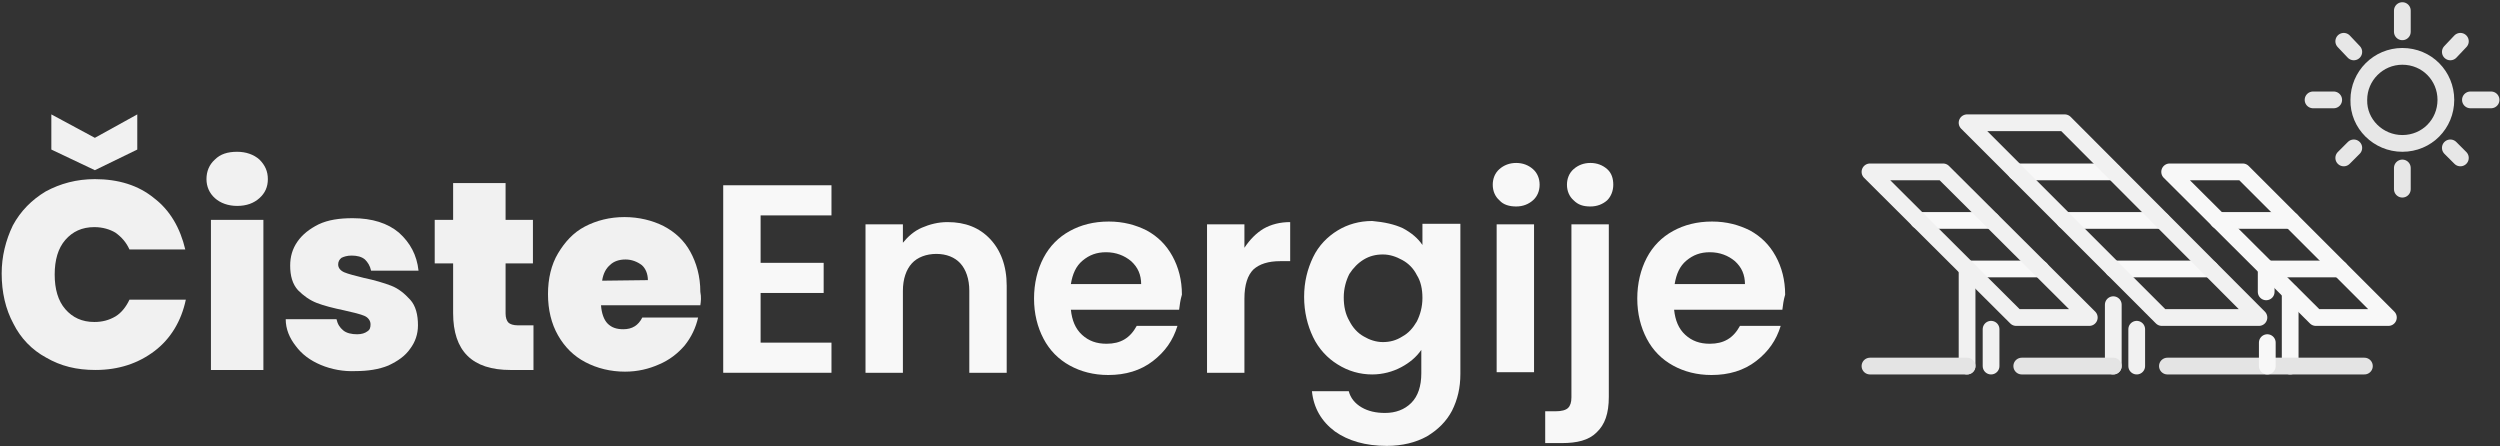 <svg id="Layer_1" xmlns="http://www.w3.org/2000/svg" xmlns:xlink="http://www.w3.org/1999/xlink" width="448" height="80" viewBox="56 10 448 80" enable-background="new 56 10 448 80"><rect x="56" y="10" width="448" height="80" fill="#333333" stroke="none"/><rect x="410.8" display="none" fill="#fff" width="160" height="100"/><line fill="none" stroke="#f1f1f1" stroke-width="3" stroke-linecap="round" stroke-linejoin="round" x1="412.8" y1="75.6" x2="412.8" y2="69"/><path fill="none" d="M414.3 69.9l-26.1-26.1c-2.6-2.6-.8-7.1 3-7.1h13c1.1.0 2.2.5 3 1.2L433.3 64c2.6 2.6.8 7.1-3 7.1h-13C416.2 71.1 415.1 70.6 414.3 69.9z"/><line fill="none" stroke="#f8f8f8" stroke-width="3" stroke-linecap="round" stroke-linejoin="round" x1="412.9" y1="49.5" x2="399.8" y2="49.5"/><line fill="none" stroke="#f8f8f8" stroke-width="3" stroke-linecap="round" stroke-linejoin="round" x1="421.7" y1="58.2" x2="408.5" y2="58.2"/><polygon fill="none" stroke="#f1f1f1" stroke-width="3" stroke-linecap="round" stroke-linejoin="round" points="404.2,40.8 391.1,40.8 417.3,66.9 430.4,66.9"/><line fill="none" stroke="#f1f1f1" stroke-width="3" stroke-linecap="round" stroke-linejoin="round" x1="408.5" y1="75.6" x2="408.5" y2="58.2"/><line fill="none" stroke="#e4e4e4" stroke-width="3" stroke-linecap="round" stroke-linejoin="round" x1="391.1" y1="75.6" x2="408.5" y2="75.6"/><line fill="none" stroke="#f8f8f8" stroke-width="3" stroke-linecap="round" stroke-linejoin="round" x1="466.4" y1="75.6" x2="466.4" y2="62.4"/><path display="none" fill="#fff" d="M523.1 74.2l-32.6-32.7c-3.3-3.3-1-8.9 3.7-8.9h16.4c1.4.0 2.7.6 3.7 1.5L547 66.8c3.3 3.2 1 8.9-3.7 8.9H527C525.4 75.7 524.1 75.1 523.1 74.2z"/><line fill="none" stroke="#e4e4e4" stroke-width="3" stroke-linecap="round" stroke-linejoin="round" x1="444.4" y1="75.6" x2="479.7" y2="75.6"/><line fill="none" stroke="#f8f8f8" stroke-width="3" stroke-linecap="round" stroke-linejoin="round" x1="466.6" y1="49.5" x2="453.5" y2="49.5"/><line fill="none" stroke="#f8f8f8" stroke-width="3" stroke-linecap="round" stroke-linejoin="round" x1="475.3" y1="58.2" x2="462.3" y2="58.2"/><polygon fill="none" stroke="#f8f8f8" stroke-width="3" stroke-linecap="round" stroke-linejoin="round" points="457.9,40.8 444.8,40.8 471,66.9 484,66.9"/><line fill="none" stroke="#f8f8f8" stroke-width="3" stroke-linecap="round" stroke-linejoin="round" x1="462.3" y1="75.6" x2="462.3" y2="71.4"/><line fill="none" stroke="#f1f1f1" stroke-width="3" stroke-linecap="round" stroke-linejoin="round" x1="438.9" y1="75.6" x2="438.9" y2="69"/><path fill="none" d="M440.4 69.9 405.6 35c-2.6-2.6-.8-7.1 3-7.1H426c1.1.0 2.2.5 3 1.2l34.8 34.8c2.6 2.6.7 7.1-3 7.1h-17.3C442.3 71.1 441.2 70.6 440.4 69.9z"/><line fill="none" stroke="#f1f1f1" stroke-width="3" stroke-linecap="round" stroke-linejoin="round" x1="434.7" y1="75.6" x2="434.7" y2="64.6"/><line fill="none" stroke="#f8f8f8" stroke-width="3" stroke-linecap="round" stroke-linejoin="round" x1="434.7" y1="40.8" x2="417.3" y2="40.8"/><line fill="none" stroke="#f8f8f8" stroke-width="3" stroke-linecap="round" stroke-linejoin="round" x1="443.4" y1="49.5" x2="426" y2="49.5"/><line fill="none" stroke="#f8f8f8" stroke-width="3" stroke-linecap="round" stroke-linejoin="round" x1="452.1" y1="58.2" x2="434.7" y2="58.2"/><g><path fill="none" stroke="#e7e7e7" stroke-width="3" stroke-linecap="round" stroke-linejoin="round" d="M486.5 35.7c4.4.0 7.8-3.5 7.8-7.8s-3.4-7.8-7.8-7.8c-4.3.0-7.8 3.5-7.8 7.8C478.6 32.2 482.2 35.7 486.5 35.7z"/><line fill="none" stroke="#e7e7e7" stroke-width="3" stroke-linecap="round" stroke-linejoin="round" x1="486.5" y1="43.9" x2="486.5" y2="40.1"/><line fill="none" stroke="#e7e7e7" stroke-width="3" stroke-linecap="round" stroke-linejoin="round" x1="476" y1="38.3" x2="477.8" y2="36.5"/><line fill="none" stroke="#e7e7e7" stroke-width="3" stroke-linecap="round" stroke-linejoin="round" x1="470.5" y1="27.9" x2="474.2" y2="27.9"/><line fill="none" stroke="#e7e7e7" stroke-width="3" stroke-linecap="round" stroke-linejoin="round" x1="476" y1="17.4" x2="477.8" y2="19.3"/><line fill="none" stroke="#e7e7e7" stroke-width="3" stroke-linecap="round" stroke-linejoin="round" x1="486.5" y1="11.9" x2="486.5" y2="15.7"/><line fill="none" stroke="#e7e7e7" stroke-width="3" stroke-linecap="round" stroke-linejoin="round" x1="496.9" y1="17.4" x2="495.1" y2="19.3"/><line fill="none" stroke="#e7e7e7" stroke-width="3" stroke-linecap="round" stroke-linejoin="round" x1="502.4" y1="27.9" x2="498.7" y2="27.9"/><line fill="none" stroke="#e7e7e7" stroke-width="3" stroke-linecap="round" stroke-linejoin="round" x1="496.9" y1="38.3" x2="495.1" y2="36.5"/></g><polygon fill="none" stroke="#f1f1f1" stroke-width="3" stroke-linecap="round" stroke-linejoin="round" points="426,32 408.5,32 443.4,66.9 460.8,66.9"/><line fill="none" stroke="#e4e4e4" stroke-width="3" stroke-linecap="round" stroke-linejoin="round" x1="434.7" y1="75.6" x2="418.3" y2="75.6"/><g><path fill="#f1f1f1" d="M58.3 50.4c1.4-2.6 3.4-4.6 5.9-6.1 2.6-1.4 5.5-2.2 8.8-2.2 4.2.0 7.8 1.1 10.6 3.4 2.9 2.2 4.7 5.4 5.6 9.2H79.2c-.6-1.3-1.4-2.2-2.5-3-1-.6-2.3-1-3.8-1-2.2.0-3.9.8-5.2 2.3s-1.9 3.6-1.9 6.2.6 4.7 1.9 6.2c1.3 1.5 3 2.3 5.2 2.3 1.4.0 2.6-.3 3.8-1 1-.6 1.9-1.7 2.5-3h10.1c-.8 3.8-2.7 7-5.6 9.2-2.9 2.2-6.4 3.4-10.6 3.4-3.4.0-6.2-.7-8.8-2.2-2.6-1.4-4.6-3.5-5.9-6.1-1.4-2.6-2.1-5.6-2.1-9C56.3 56 57 53.1 58.3 50.4zM80.6 36.8 73 40.5l-7.8-3.7v-6.3l7.8 4.2 7.6-4.2v6.3z"/><path fill="#f1f1f1" d="M94.5 45.5c-1-.9-1.5-2.1-1.5-3.4.0-1.4.5-2.6 1.5-3.5 1-1 2.3-1.4 4-1.4 1.6.0 3 .5 4 1.4 1 1 1.5 2.1 1.5 3.5s-.5 2.5-1.5 3.4-2.3 1.4-4 1.4C96.9 46.9 95.5 46.4 94.5 45.5zm8.7 3.9v26.9h-9.4V49.4H103.2z"/><path fill="#f1f1f1" d="M113.5 75.4c-1.9-.8-3.4-1.9-4.5-3.4-1.1-1.4-1.8-3-1.8-4.8h9.1c.2.9.6 1.5 1.2 2 .6.5 1.5.7 2.5.7.8.0 1.4-.2 1.8-.5.5-.3.6-.7.6-1.3s-.4-1.2-1.1-1.5c-.7-.3-1.9-.6-3.7-1-1.9-.4-3.5-.8-4.8-1.3s-2.4-1.3-3.4-2.3c-1-1.1-1.4-2.6-1.4-4.4.0-1.6.4-3 1.3-4.3.9-1.3 2.2-2.3 3.8-3.1 1.7-.8 3.7-1.1 6.1-1.1 3.5.0 6.3.9 8.3 2.6 2 1.8 3.2 4 3.5 6.8h-8.5c-.2-.9-.6-1.5-1.1-2-.6-.5-1.4-.7-2.4-.7-.8.0-1.4.2-1.8.4-.4.3-.6.7-.6 1.2.0.6.4 1.1 1.1 1.4.7.3 1.9.6 3.5 1 1.9.4 3.6.9 4.9 1.4 1.3.5 2.4 1.4 3.4 2.5s1.4 2.7 1.4 4.6c0 1.6-.5 3-1.4 4.2-.9 1.3-2.2 2.2-3.9 3-1.7.7-3.7 1-5.9 1C117.6 76.6 115.4 76.2 113.5 75.4z"/><path fill="#f1f1f1" d="M151.6 68.3v8h-4.1c-6.9.0-10.3-3.4-10.3-10.2v-8.9h-3.3v-7.8h3.3v-6.6h9.4v6.6h4.9v7.8h-4.9v9c0 .7.2 1.3.5 1.6s.9.5 1.7.5H151.6z"/><path fill="#f1f1f1" d="M181.5 64.7h-17.8c.1 1.4.5 2.6 1.2 3.3s1.6 1 2.8 1c1.6.0 2.7-.7 3.4-2.1h10c-.4 1.8-1.2 3.5-2.4 5-1.2 1.4-2.7 2.6-4.6 3.4-1.8.8-3.8 1.3-6.1 1.3-2.6.0-5-.6-7.1-1.7-2.1-1.1-3.7-2.7-4.9-4.8-1.2-2.1-1.8-4.6-1.8-7.4s.6-5.3 1.8-7.3c1.2-2 2.7-3.7 4.8-4.8 2.1-1.1 4.5-1.7 7.1-1.7s5 .6 7 1.6c2.1 1.1 3.7 2.6 4.8 4.6 1.1 2 1.8 4.4 1.8 7.2C181.7 63.3 181.6 64 181.5 64.7zM172.1 60.2c0-1.1-.4-2.1-1.1-2.7-.8-.6-1.8-1-2.9-1s-2.1.3-2.8 1c-.7.6-1.2 1.5-1.4 2.8L172.1 60.2z"/></g><g><path fill="#f8f8f8" d="M192.3 48.7v8.4h11.3v5.4h-11.3v8.9H205v5.4h-19.4V43.2H205v5.4H192.3z"/><path fill="#f8f8f8" d="M233.4 52.8c1.9 2 3 4.8 3 8.4v15.6h-6.7V62.1c0-2.1-.6-3.8-1.6-4.9s-2.5-1.7-4.3-1.7-3.4.6-4.4 1.7-1.6 2.8-1.6 4.9v14.7h-6.7V50.2h6.7v3.3c.9-1.1 2-2.1 3.4-2.7s2.9-1 4.6-1C229 49.8 231.5 50.8 233.4 52.8z"/><path fill="#f8f8f8" d="M267.3 65.5h-19.4c.2 1.9.8 3.4 2 4.5s2.6 1.6 4.4 1.6c2.5.0 4.2-1 5.4-3.2h7.3c-.8 2.6-2.2 4.6-4.4 6.3s-4.9 2.5-8 2.5c-2.6.0-4.9-.6-6.9-1.7s-3.6-2.7-4.7-4.8-1.7-4.5-1.7-7.2.6-5.2 1.7-7.3c1.1-2.1 2.7-3.7 4.7-4.8 2-1.1 4.3-1.7 7-1.7 2.6.0 4.8.6 6.8 1.6 2 1.1 3.5 2.6 4.6 4.6s1.7 4.3 1.7 6.9C267.5 63.8 267.4 64.7 267.3 65.5zM260.5 61c0-1.8-.6-3.1-1.8-4.2-1.2-1-2.7-1.6-4.5-1.6-1.7.0-3 .5-4.2 1.5s-1.8 2.4-2.1 4.2h12.6z"/><path fill="#f8f8f8" d="M282.4 51c1.4-.8 3-1.2 4.8-1.2v7h-1.8c-2.1.0-3.7.5-4.8 1.5-1 1-1.6 2.7-1.6 5.2v13.3h-6.7V50.2h6.7v4.2C280 52.9 281.1 51.8 282.4 51z"/><path fill="#f8f8f8" d="M307.4 50.9c1.5.8 2.7 1.8 3.5 3v-3.8h6.8V77c0 2.5-.5 4.6-1.5 6.6-1 1.9-2.5 3.4-4.5 4.6-2 1.1-4.4 1.7-7.2 1.7-3.8.0-6.9-.9-9.3-2.6-2.4-1.8-3.8-4.2-4.1-7.2h6.6c.3 1.2 1.1 2.2 2.3 2.9s2.6 1 4.2 1c1.9.0 3.5-.6 4.7-1.8s1.8-3 1.8-5.3v-4.2c-.9 1.3-2.1 2.3-3.6 3.1s-3.3 1.3-5.2 1.3c-2.2.0-4.3-.6-6.2-1.8-1.8-1.1-3.4-2.8-4.4-4.9-1-2.1-1.6-4.5-1.6-7.2s.6-5 1.6-7.1 2.6-3.7 4.4-4.8c1.8-1.1 3.9-1.7 6.2-1.7C304.1 49.8 305.9 50.2 307.4 50.9zm2.5 8.4c-.6-1.2-1.5-2.1-2.6-2.7s-2.2-1-3.5-1-2.4.3-3.4.9-1.9 1.5-2.6 2.6c-.6 1.2-1 2.6-1 4.2.0 1.6.3 3 1 4.2.6 1.2 1.5 2.2 2.6 2.8 1 .6 2.2 1 3.4 1 1.3.0 2.4-.3 3.5-1 1.1-.6 1.9-1.5 2.6-2.7.6-1.2 1-2.6 1-4.2S310.6 60.4 309.9 59.3z"/><path fill="#f8f8f8" d="M324.7 45.9c-.8-.7-1.2-1.7-1.2-2.8.0-1.1.4-2.1 1.2-2.8.8-.7 1.8-1.1 3-1.1s2.2.4 3 1.1 1.2 1.7 1.2 2.8c0 1.1-.4 2.1-1.2 2.8-.8.7-1.8 1.1-3 1.1S325.4 46.7 324.7 45.9zM330.9 50.2v26.5h-6.7V50.2H330.9z"/><path fill="#f8f8f8" d="M344.3 81.1c0 3-.7 5-2.2 6.4-1.4 1.4-3.5 1.9-6.2 1.9h-3v-5.7h1.9c1 0 1.8-.2 2.2-.6.4-.4.6-1 .6-1.9v-31h6.7V81.1zM338 45.9c-.8-.7-1.2-1.7-1.2-2.8.0-1.1.4-2.1 1.2-2.8s1.8-1.1 3-1.1 2.2.4 3 1.1 1.1 1.7 1.1 2.8c0 1.1-.4 2.1-1.1 2.8-.8.7-1.8 1.1-3 1.1C339.7 47 338.8 46.7 338 45.9z"/><path fill="#f8f8f8" d="M375.4 65.5H356c.2 1.9.8 3.4 2 4.5s2.6 1.6 4.4 1.6c2.5.0 4.2-1 5.4-3.2h7.3c-.8 2.6-2.2 4.6-4.4 6.3s-4.9 2.5-8 2.5c-2.6.0-4.9-.6-6.9-1.7s-3.6-2.7-4.7-4.8c-1.1-2.1-1.7-4.5-1.7-7.2s.6-5.2 1.7-7.3c1.1-2.1 2.7-3.7 4.7-4.8 2-1.1 4.3-1.7 7-1.7 2.6.0 4.8.6 6.8 1.6 2 1.1 3.5 2.6 4.6 4.6s1.7 4.3 1.7 6.9C375.6 63.8 375.5 64.7 375.4 65.5zM368.7 61c0-1.8-.6-3.1-1.8-4.2-1.2-1-2.7-1.6-4.5-1.6-1.7.0-3 .5-4.2 1.5s-1.8 2.4-2.1 4.2h12.6z"/></g><line fill="none" stroke="#f8f8f8" stroke-width="3" stroke-linecap="round" stroke-linejoin="round" x1="462.1" y1="62.3" x2="462.1" y2="58.2"/></svg>